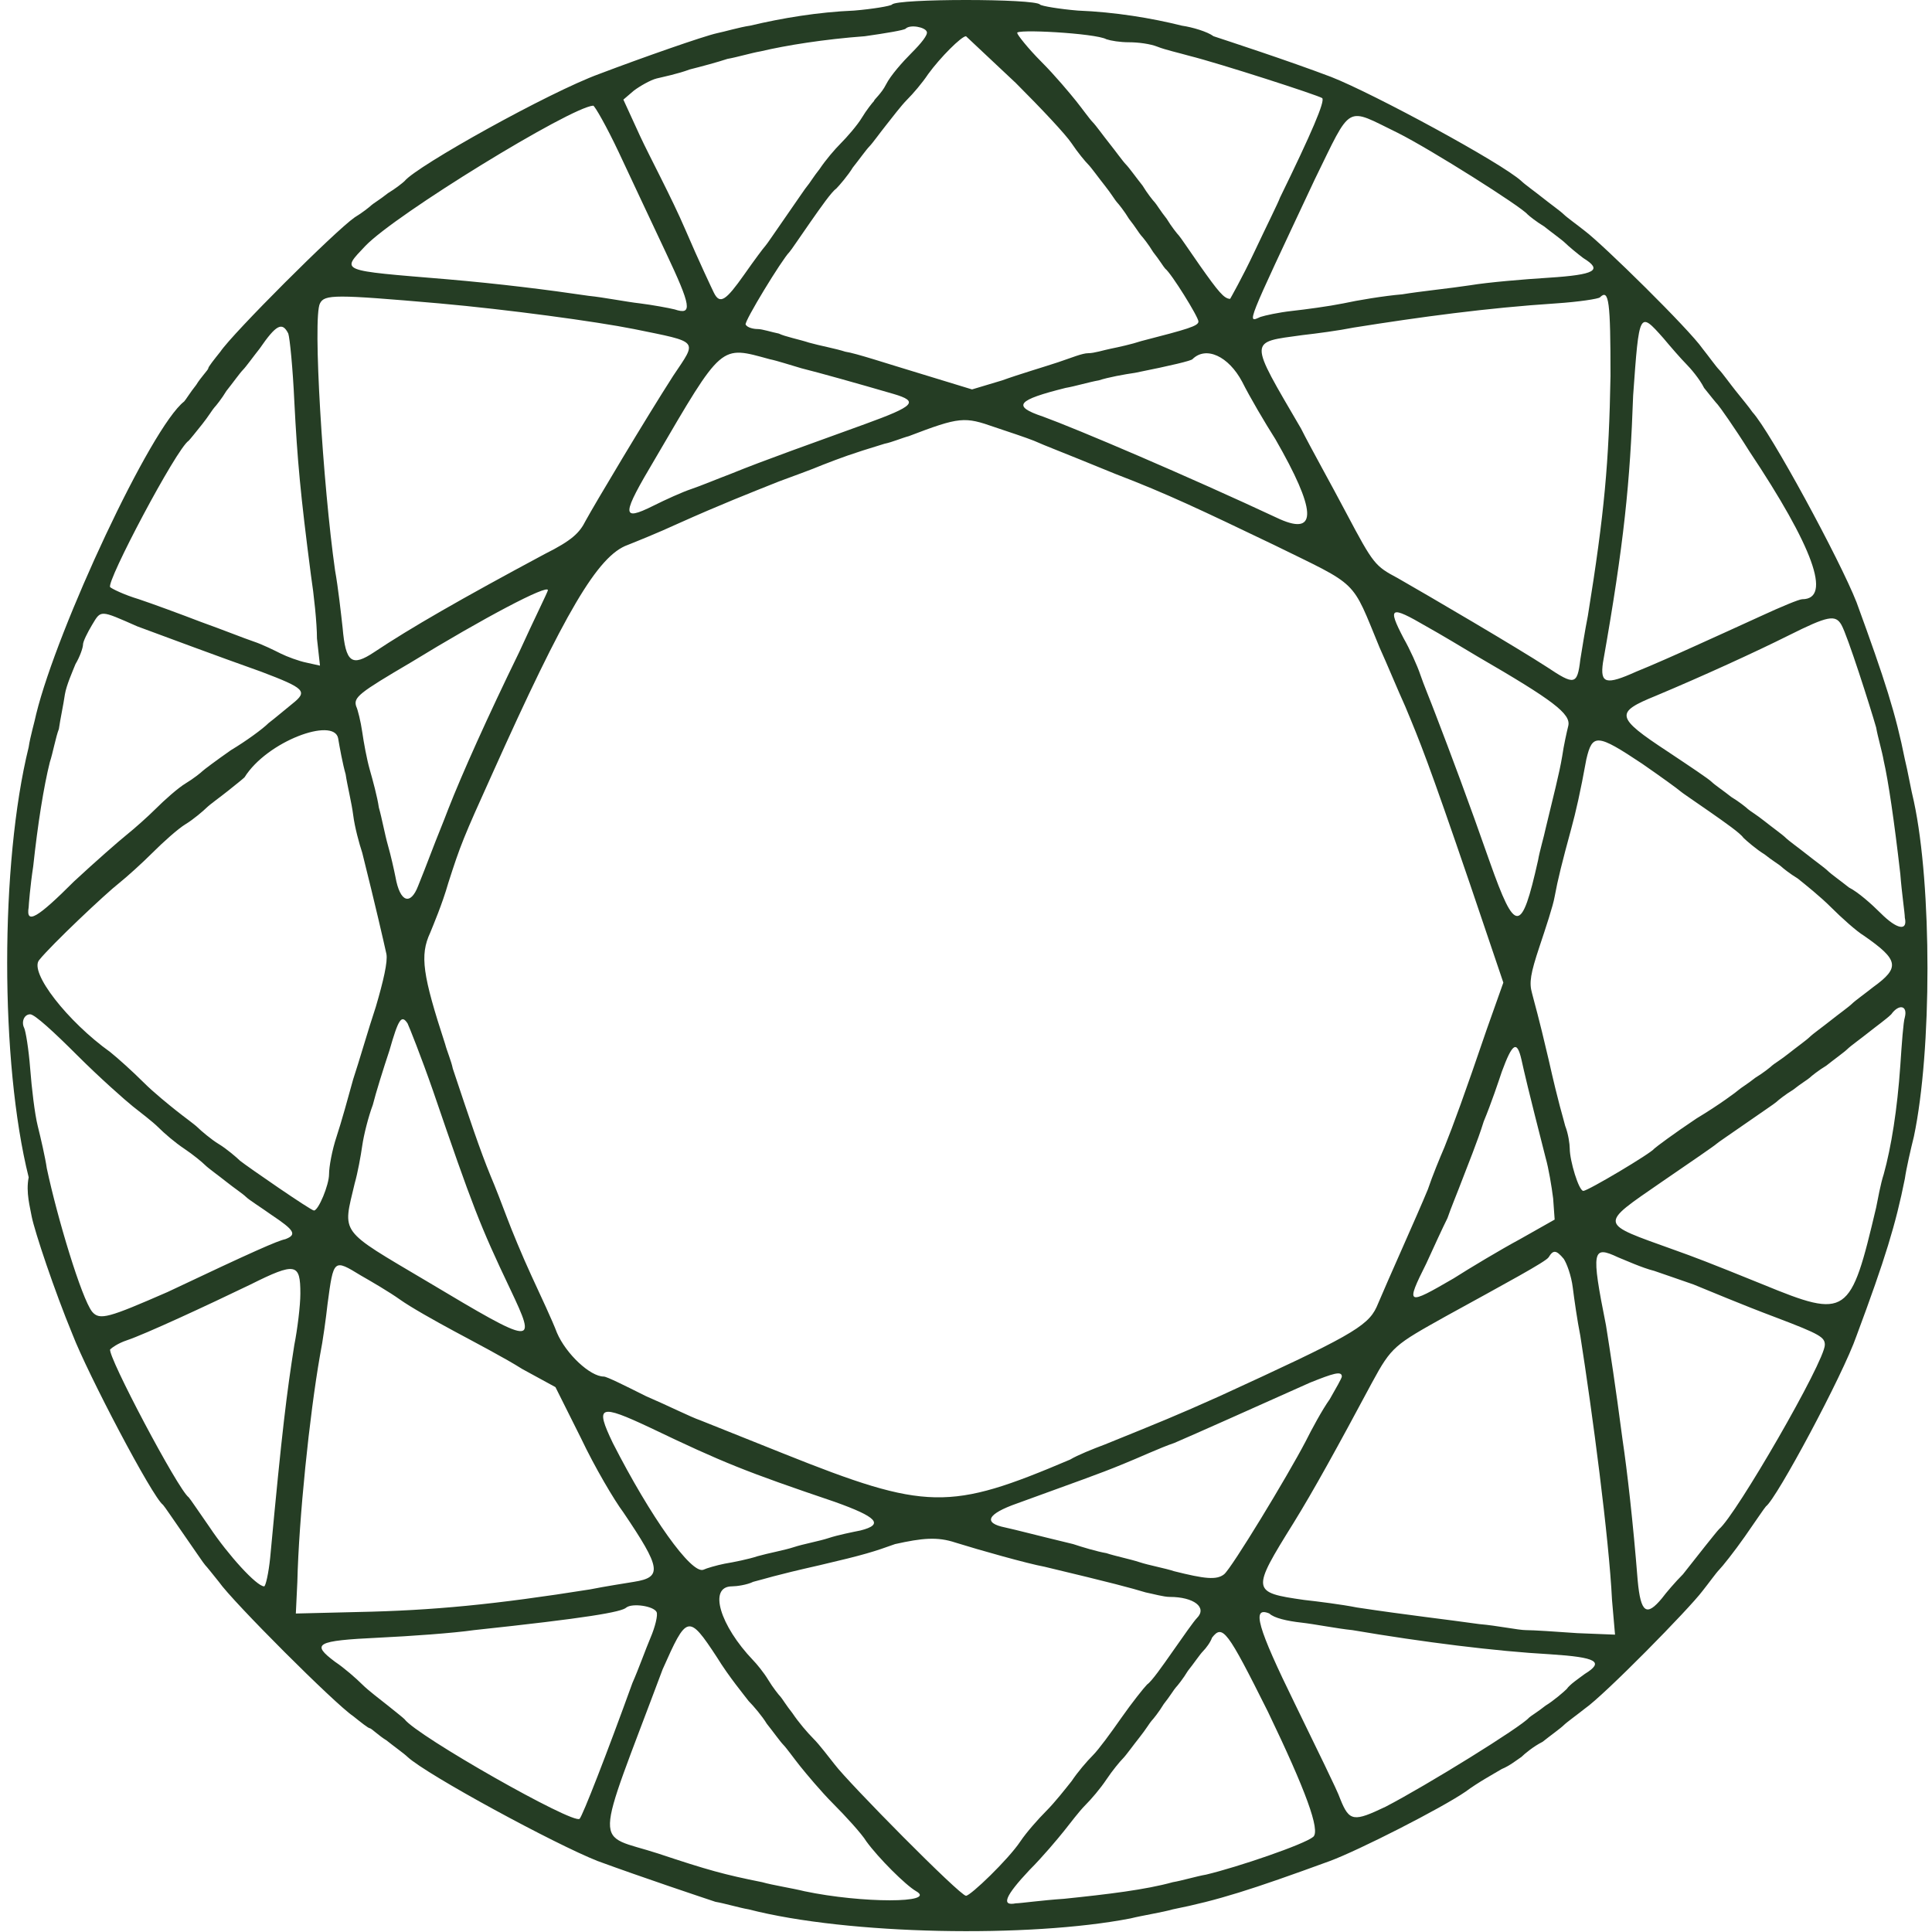 <?xml version="1.0" encoding="utf-8"?>
<!-- Generator: Adobe Illustrator 26.5.0, SVG Export Plug-In . SVG Version: 6.00 Build 0)  -->
<svg version="1.1" id="uuid-32266329-4cea-422f-a2d1-317d444d691e"
	 xmlns="http://www.w3.org/2000/svg" xmlns:xlink="http://www.w3.org/1999/xlink" x="0px" y="0px" viewBox="0 0 128 128"
	 style="enable-background:new 0 0 128 128;" xml:space="preserve">
<style type="text/css">
	.st0{fill:none;}
	.st1{fill-rule:evenodd;clip-rule:evenodd;fill:#253D24;}
</style>
<rect x="34.3" y="33.6" class="st0" width="60" height="60"/>
<path class="st1" d="M59.1,0.3c-0.1,0.1-1.3,0.3-2.5,0.4c-2.4,0.1-4.8,0.5-6.9,1C49,1.8,48,2.1,47.5,2.2c-0.9,0.2-4.9,1.6-7.8,2.7
	C36.4,6.1,27.6,11,26.8,12c-0.1,0.1-0.6,0.5-1.1,0.8c-0.5,0.4-1,0.7-1.1,0.8c-0.1,0.1-0.6,0.5-1.1,0.8c-1.3,0.9-8.1,7.7-8.9,8.9
	c-0.4,0.5-0.8,1-0.8,1.1s-0.5,0.6-0.8,1.1c-0.4,0.5-0.7,1-0.8,1.1c-2.2,1.7-8.4,15-9.8,20.7c-0.1,0.5-0.4,1.5-0.5,2.2
	c-1.9,7.7-1.9,20.9,0,28.5C1.7,79,2,80,2.1,80.6c0.2,1,1.5,4.9,2.7,7.8c1,2.6,5.3,10.8,6,11.3c0.1,0.1,0.7,1,1.4,2
	c0.7,1,1.3,1.9,1.4,2c0.1,0.1,0.5,0.6,0.9,1.1c0.9,1.3,7.7,8.1,8.9,8.9c0.5,0.4,1,0.8,1.1,0.8s0.6,0.5,1.1,0.8
	c0.5,0.4,1.2,0.9,1.4,1.1c1.3,1.2,9.8,5.8,12.6,6.9c3,1.1,6.9,2.4,7.8,2.7c0.6,0.1,1.6,0.4,2.2,0.5c6.6,1.7,18.6,1.9,25.3,0.6
	c0.8-0.2,2.1-0.4,2.8-0.6c3-0.6,5.2-1.3,10.4-3.2c1.9-0.7,7.4-3.5,9-4.6c0.8-0.6,1.9-1.2,2.4-1.5c0.5-0.2,1-0.6,1.3-0.8
	c0.2-0.2,0.8-0.7,1.4-1c0.5-0.4,1.2-0.9,1.4-1.1c0.2-0.2,0.9-0.7,1.4-1.1c1.3-0.9,6.9-6.6,7.8-7.8c0.4-0.5,0.9-1.2,1.1-1.4
	c0.2-0.2,1-1.2,1.7-2.2c0.7-1,1.3-1.9,1.4-2c0.7-0.5,5.1-8.7,6-11.3c1.9-5.1,2.6-7.4,3.2-10.4c0.1-0.7,0.4-2,0.6-2.8
	c1.2-5.7,1.2-16.6,0-22.2c-0.2-0.8-0.4-2-0.6-2.8c-0.6-3-1.3-5.2-3.2-10.4c-1.1-2.8-5.7-11.3-6.9-12.6c-0.2-0.3-0.7-0.9-1.1-1.4
	c-0.4-0.5-0.9-1.2-1.1-1.4c-0.2-0.2-0.7-0.9-1.1-1.4c-0.9-1.3-6.6-6.9-7.8-7.8c-0.5-0.4-1.2-0.9-1.4-1.1c-0.2-0.2-0.9-0.7-1.4-1.1
	c-0.5-0.4-1.2-0.9-1.4-1.1c-1.3-1.2-9.8-5.8-12.6-6.9c-2.9-1.1-6.9-2.4-7.8-2.7C80,2.1,79,1.8,78.3,1.7c-2-0.5-4.4-0.9-6.9-1
	c-1.2-0.1-2.4-0.3-2.5-0.4C68.6-0.1,59.4-0.1,59.1,0.3L59.1,0.3z M61.4,2.1c0.1,0.2-0.4,0.8-1,1.4c-0.6,0.6-1.4,1.5-1.7,2.1
	s-0.8,1-0.8,1.1c-0.1,0.1-0.5,0.6-0.8,1.1s-1,1.3-1.4,1.7s-1,1.1-1.4,1.7c-0.4,0.5-0.7,1-0.8,1.1c-0.1,0.1-0.7,1-1.4,2
	c-0.7,1-1.3,1.9-1.4,2c-0.1,0.1-0.7,0.9-1.4,1.9c-1.2,1.7-1.6,2-2,1.2c-0.1-0.2-1-2.1-1.9-4.2S43,10.3,42.4,9l-1.1-2.4L42,6
	c0.4-0.3,1.1-0.7,1.5-0.8c0.4-0.1,1.4-0.3,2.2-0.6c0.8-0.2,1.9-0.5,2.5-0.7c0.6-0.1,1.6-0.4,2.2-0.5c1.7-0.4,4.2-0.8,6.9-1
	C58.7,2.2,59.9,2,60,1.9C60.3,1.6,61.3,1.8,61.4,2.1L61.4,2.1z M73.3,2.6c0.3,0.1,0.9,0.2,1.5,0.2c0.6,0,1.4,0.1,1.9,0.3
	s1.4,0.4,2.1,0.6c2,0.5,8.5,2.6,8.8,2.8c0.2,0.2-0.7,2.3-2.8,6.6c-0.1,0.3-0.9,1.9-1.7,3.6s-1.6,3.1-1.6,3.1c-0.4,0-0.8-0.5-2-2.2
	c-0.7-1-1.3-1.9-1.4-2c-0.1-0.1-0.5-0.6-0.8-1.1c-0.4-0.5-0.7-1-0.8-1.1c-0.1-0.1-0.5-0.6-0.8-1.1c-0.4-0.5-0.9-1.2-1.1-1.4
	c-0.2-0.2-0.7-0.9-1.1-1.4s-0.9-1.2-1.1-1.4c-0.2-0.2-0.7-0.9-1.1-1.4c-0.4-0.5-1.4-1.7-2.3-2.6c-0.9-0.9-1.6-1.8-1.6-1.9
	C67.1,1.9,72.6,2.2,73.3,2.6L73.3,2.6z M67.3,5.5c1.7,1.7,3.3,3.4,3.7,4s0.9,1.2,1.1,1.4c0.2,0.2,0.7,0.9,1.1,1.4s0.7,1,0.8,1.1
	c0.1,0.1,0.5,0.6,0.8,1.1c0.4,0.5,0.7,1,0.8,1.1c0.1,0.1,0.5,0.6,0.8,1.1c0.4,0.5,0.7,1,0.8,1.1c0.4,0.3,2.2,3.2,2.2,3.5
	s-0.7,0.5-3.8,1.3c-0.6,0.2-1.5,0.4-2,0.5c-0.5,0.1-1.1,0.3-1.5,0.3S71,23.7,70.1,24c-0.9,0.3-2.6,0.8-3.7,1.2l-2,0.6l-3.6-1.1
	c-2-0.6-4.1-1.3-4.8-1.4c-0.6-0.2-1.7-0.4-2.4-0.6c-0.6-0.2-1.6-0.4-2-0.6c-0.5-0.1-1.1-0.3-1.4-0.3s-0.7-0.1-0.8-0.3
	c-0.1-0.2,2.4-4.3,2.9-4.8c0.1-0.1,0.7-1,1.4-2c0.7-1,1.4-2,1.7-2.2c0.2-0.2,0.8-0.9,1.1-1.4c0.4-0.5,0.9-1.2,1.1-1.4
	s0.7-0.9,1.1-1.4s1-1.3,1.4-1.7c0.4-0.4,1-1.1,1.4-1.7c0.8-1.1,2.2-2.5,2.5-2.5C64.1,2.5,65.6,3.9,67.3,5.5L67.3,5.5z M41,10.1
	c0.8,1.7,2.2,4.7,3.1,6.6c1.7,3.6,1.8,4.2,0.6,3.8c-0.4-0.1-1.5-0.3-2.3-0.4C41.5,20,40,19.7,39,19.6c-2.7-0.4-5.9-0.8-9.4-1.1
	c-7.2-0.6-7-0.5-5.4-2.2c2-2.1,13.6-9.2,15.1-9.3C39.4,7,40.2,8.4,41,10.1L41,10.1z M92.6,8.8c2.2,1.1,8.2,4.9,8.6,5.4
	c0.1,0.1,0.6,0.5,1.1,0.8c0.5,0.4,1.2,0.9,1.4,1.1c0.2,0.2,0.8,0.7,1.2,1c1.3,0.8,0.8,1.1-2.3,1.3c-1.6,0.1-4,0.3-5.2,0.5
	c-1.3,0.2-3.3,0.4-4.5,0.6c-1.2,0.1-3,0.4-3.9,0.6c-1,0.2-2.5,0.4-3.4,0.5c-0.9,0.1-1.8,0.3-2.1,0.4c-0.9,0.4-1,0.7,3.6-9.1
	C89.6,6.8,89.1,7.1,92.6,8.8L92.6,8.8z M29.1,20.1c4.5,0.4,10.4,1.2,12.9,1.7c4.4,0.9,4.2,0.7,2.6,3.1c-1.8,2.8-5.2,8.5-5.8,9.6
	c-0.4,0.8-0.9,1.3-2.7,2.2c-5.6,3-8.9,4.9-11.3,6.5c-1.5,1-1.9,0.7-2.1-1.6c-0.1-0.9-0.3-2.7-0.5-3.8c-0.8-5.6-1.5-16.8-1-17.7
	C21.5,19.5,22.2,19.5,29.1,20.1L29.1,20.1z M106.7,24.9c-0.1,5.7-0.4,9.1-1.5,15.9c-0.2,1-0.4,2.3-0.5,2.9c-0.2,1.7-0.4,1.7-2.2,0.5
	c-2-1.3-7.8-4.7-9.9-5.9c-1.5-0.8-1.6-0.9-3.4-4.3c-1-1.9-2.4-4.4-3-5.6c-3.5-6-3.5-5.7,0.1-6.2c0.9-0.1,2.4-0.3,3.4-0.5
	c4.4-0.7,8.8-1.3,13.4-1.6c1.5-0.1,2.8-0.3,2.9-0.4C106.6,19.1,106.7,20,106.7,24.9L106.7,24.9z M110.2,22.4
	c0.5,0.6,1.2,1.4,1.5,1.7c0.3,0.3,0.9,1,1.2,1.6c0.4,0.5,0.8,1,0.9,1.1c0.1,0.1,1.1,1.5,2.1,3.1c4.2,6.3,5.5,9.8,3.5,9.8
	c-0.2,0-1.4,0.5-2.7,1.1c-1.3,0.6-3.3,1.5-4.4,2c-1.1,0.5-2.9,1.3-3.9,1.7c-2,0.9-2.4,0.8-2.2-0.6c1.4-7.9,1.8-12,2-17.7
	C108.6,20.6,108.6,20.6,110.2,22.4z M19.1,22.1c0.1,0.3,0.3,2.3,0.4,4.5c0.2,3.9,0.4,6.1,1.1,11.5c0.2,1.3,0.4,3.2,0.4,4.2l0.2,1.8
	l-0.9-0.2c-0.5-0.1-1.3-0.4-1.7-0.6c-0.4-0.2-1.2-0.6-1.8-0.8c-0.6-0.2-2.1-0.8-3.5-1.3c-1.3-0.5-3.2-1.2-4.1-1.5
	c-1-0.3-1.8-0.7-1.9-0.8c-0.3-0.3,4.4-9.2,5.2-9.7c0.1-0.1,0.5-0.6,0.9-1.1c0.4-0.5,0.7-1,0.8-1.1s0.5-0.6,0.8-1.1
	c0.4-0.5,0.9-1.2,1.1-1.4c0.2-0.2,0.7-0.9,1.1-1.4C18.3,21.5,18.7,21.3,19.1,22.1L19.1,22.1z M51,23.8c0.5,0.1,1.4,0.4,2.1,0.6
	c1.2,0.3,3.7,1,6.1,1.7c1.7,0.5,1.4,0.8-1.9,2c-3.3,1.2-6.7,2.4-8.9,3.3c-0.8,0.3-2,0.8-2.6,1c-0.6,0.2-1.7,0.7-2.5,1.1
	c-2.2,1.1-2.1,0.6,0.1-3.1C47.9,22.7,47.7,22.9,51,23.8L51,23.8z M82.3,25.3c0.5,1,1.5,2.7,2.2,3.8c2.7,4.7,2.8,6.4,0.3,5.3
	c-6.2-2.9-13.5-6-15.7-6.8c-2.1-0.7-1.7-1.1,1.5-1.9c0.6-0.1,1.6-0.4,2.2-0.5c0.6-0.2,1.7-0.4,2.4-0.5c2.5-0.5,3.7-0.8,3.8-0.9
	C79.9,22.9,81.4,23.6,82.3,25.3L82.3,25.3z M65.9,28.3c0.9,0.3,2.1,0.7,2.6,0.9c0.9,0.4,1.5,0.6,5.4,2.2c3.4,1.3,5.7,2.4,10.5,4.7
	c5.7,2.8,5.1,2.2,7,6.8c0.5,1.1,1.2,2.8,1.7,3.9c1,2.4,1.5,3.6,4.3,11.8l2.2,6.5l-1.1,3.1c-1.5,4.4-2.2,6.3-2.8,7.8
	c-0.3,0.7-0.8,1.9-1.1,2.8c-0.7,1.7-2.6,5.9-3.4,7.8c-0.6,1.3-1.9,2-10.4,5.9c-2.9,1.3-3.9,1.7-7.6,3.2c-0.8,0.3-1.8,0.7-2.3,1
	c-8,3.4-9.5,3.4-19-0.4c-3.5-1.4-4.5-1.8-5.5-2.2c-0.6-0.2-2.2-1-3.6-1.6c-1.4-0.7-2.6-1.3-2.8-1.3c-0.9,0-2.5-1.5-3.1-2.9
	c-0.3-0.8-1.1-2.5-1.7-3.8c-0.6-1.3-1.3-3-1.6-3.8c-0.3-0.8-0.8-2.1-1.1-2.8c-0.7-1.7-1.4-3.8-2.5-7.1c-0.1-0.5-0.4-1.2-0.5-1.6
	c-1.5-4.6-1.7-5.9-1-7.4c0.2-0.5,0.8-1.9,1.2-3.3c0.8-2.5,1-3,2.9-7.2c4.8-10.7,7-14.5,9-15.2c0.5-0.2,2-0.8,3.3-1.4
	c2.9-1.3,4.7-2,6.7-2.8c0.8-0.3,2.2-0.8,2.9-1.1c1.3-0.5,1.8-0.7,4.1-1.4c0.5-0.1,1.2-0.4,1.6-0.5C63.6,27.6,63.9,27.6,65.9,28.3
	L65.9,28.3z M36.3,39.1c0,0.1-0.9,1.9-1.9,4.1c-2.1,4.3-3.8,8.1-4.7,10.4c-0.3,0.8-0.8,2-1.1,2.8c-0.3,0.8-0.7,1.8-0.9,2.3
	c-0.5,1.3-1.2,1.1-1.5-0.6c-0.1-0.5-0.3-1.4-0.5-2.1c-0.2-0.7-0.4-1.8-0.6-2.5c-0.1-0.7-0.4-1.8-0.6-2.5c-0.2-0.7-0.4-1.8-0.5-2.5
	c-0.1-0.7-0.3-1.5-0.4-1.7c-0.2-0.6,0.2-0.9,3.6-2.9C32.1,40.9,36.3,38.7,36.3,39.1z M9.1,41.5c1.9,0.7,5.1,1.9,8.2,3
	c2.9,1.1,3.1,1.3,2.1,2.1c-0.5,0.4-1.2,1-1.6,1.3c-0.4,0.4-1.5,1.2-2.5,1.8c-1,0.7-1.8,1.3-1.9,1.4c-0.1,0.1-0.6,0.5-1.1,0.8
	s-1.4,1.1-2,1.7c-0.5,0.5-1.4,1.3-1.9,1.7c-0.5,0.4-2.1,1.8-3.5,3.1c-2.4,2.4-3.2,2.9-3,1.7C1.9,60,2,58.7,2.2,57.4
	c0.3-2.8,0.7-5.3,1.1-6.9c0.2-0.6,0.4-1.7,0.6-2.2C4,47.6,4.2,46.7,4.3,46c0.1-0.6,0.5-1.5,0.7-2c0.3-0.5,0.5-1.1,0.5-1.3
	c0-0.2,0.3-0.8,0.6-1.3C6.7,40.4,6.6,40.4,9.1,41.5L9.1,41.5z M94.5,41.5c0.9,0.5,2.4,1.4,3.4,2c5,2.9,6.2,3.8,6,4.6
	c-0.1,0.4-0.3,1.3-0.4,2c-0.2,1.2-0.6,2.7-1.1,4.8c-0.1,0.5-0.4,1.5-0.5,2.1c-1.1,4.9-1.5,4.9-3.2,0.1c-1.4-4-2.6-7.2-3.6-9.8
	c-0.3-0.8-0.8-2-1-2.6c-0.2-0.6-0.7-1.7-1.1-2.4C91.9,40.2,92.1,40.1,94.5,41.5L94.5,41.5z M122,41.4c0.4,0.7,1.9,5.4,2.3,6.8
	c0.1,0.6,0.4,1.6,0.5,2.2c0.3,1.3,0.7,4,1.1,7.5c0.1,1.3,0.3,2.6,0.3,2.9c0.2,0.9-0.5,0.8-1.6-0.3c-0.6-0.6-1.5-1.4-2.1-1.7
	c-0.5-0.4-1.2-0.9-1.4-1.1c-0.2-0.2-0.9-0.7-1.4-1.1c-0.5-0.4-1.2-0.9-1.4-1.1c-0.2-0.2-0.9-0.7-1.4-1.1c-0.5-0.4-1-0.7-1.1-0.8
	c-0.1-0.1-0.6-0.5-1.1-0.8c-0.5-0.4-1.1-0.8-1.3-1c-0.2-0.2-1.4-1-2.9-2c-3.5-2.3-3.5-2.6-0.8-3.7c3.1-1.3,6.6-2.9,8.8-4
	C121.1,40.8,121.6,40.7,122,41.4L122,41.4z M22.4,48.9c0.1,0.6,0.3,1.7,0.5,2.4c0.1,0.7,0.4,1.9,0.5,2.7c0.1,0.8,0.4,1.9,0.6,2.5
	c0.9,3.6,1.4,5.8,1.6,6.7c0.1,0.5-0.2,1.8-0.7,3.5c-0.5,1.5-1.1,3.6-1.5,4.8c-0.3,1.1-0.8,2.9-1.1,3.8c-0.3,0.9-0.5,2-0.5,2.5
	c0,0.7-0.7,2.4-1,2.4c-0.2,0-4.4-2.9-4.9-3.3c-0.2-0.2-0.9-0.8-1.4-1.1s-1.2-0.9-1.4-1.1c-0.2-0.2-0.9-0.7-1.4-1.1
	c-0.5-0.4-1.5-1.2-2.2-1.9s-1.7-1.6-2.2-2c-2.8-2-5.4-5.3-4.7-6.1c0.8-1,4.4-4.4,5.3-5.1c0.5-0.4,1.5-1.3,2.2-2
	c0.7-0.7,1.7-1.6,2.2-1.9s1.2-0.9,1.4-1.1c0.2-0.2,0.9-0.7,1.4-1.1s1-0.8,1.1-0.9C17.7,49.1,22.1,47.5,22.4,48.9L22.4,48.9z
	 M108.8,50.6c1.3,0.9,2.4,1.7,2.5,1.8c0.1,0.1,1,0.7,2,1.4c1,0.7,2,1.4,2.2,1.7c0.2,0.2,0.9,0.8,1.4,1.1c0.5,0.4,1,0.7,1.1,0.8
	c0.1,0.1,0.6,0.5,1.1,0.8c0.5,0.4,1.5,1.2,2.2,1.9c0.7,0.7,1.7,1.6,2.2,1.9c2.3,1.6,2.4,2.1,0.6,3.4c-0.5,0.4-1.2,0.9-1.4,1.1
	c-0.2,0.2-0.9,0.7-1.4,1.1s-1.2,0.9-1.4,1.1c-0.2,0.2-0.9,0.7-1.4,1.1c-0.5,0.4-1,0.7-1.1,0.8c-0.1,0.1-0.6,0.5-1.1,0.8
	c-0.5,0.4-1,0.7-1.1,0.8s-1.3,1-2.8,1.9c-1.5,1-2.7,1.9-2.8,2c-0.2,0.3-4.4,2.8-4.7,2.8s-0.9-2-0.9-2.8c0-0.3-0.1-1-0.3-1.5
	c-0.2-0.8-0.4-1.3-1.1-4.4c-0.7-3-0.9-3.6-1.1-4.4c-0.2-0.7-0.1-1.3,0.5-3.1c0.4-1.2,0.9-2.7,1-3.3c0.2-1.1,0.5-2.3,1.1-4.5
	c0.3-1.1,0.6-2.4,1-4.6C105.5,48.6,105.8,48.6,108.8,50.6L108.8,50.6z M126.2,67.4c-0.1,0.3-0.2,1.7-0.3,3.2
	c-0.2,2.9-0.6,5.4-1.1,7.2c-0.2,0.6-0.4,1.7-0.5,2.2c-1.7,7.2-1.9,7.4-7.5,5.1c-3.7-1.5-4.5-1.8-5.9-2.3c-5-1.8-5-1.6-0.8-4.5
	c1.9-1.3,3.5-2.4,3.6-2.5c0.1-0.1,1-0.7,2-1.4c1-0.7,1.9-1.3,2-1.4c0.1-0.1,0.6-0.5,1.1-0.8c0.5-0.4,1-0.7,1.1-0.8
	c0.1-0.1,0.6-0.5,1.1-0.8c0.5-0.4,1.2-0.9,1.4-1.1c0.2-0.2,0.9-0.7,1.4-1.1c0.5-0.4,1.2-0.9,1.5-1.2
	C125.8,66.5,126.4,66.6,126.2,67.4L126.2,67.4z M5.1,69.9c1.5,1.5,3.2,3,3.7,3.4c0.5,0.4,1.3,1,1.7,1.4s1.1,1,1.7,1.4
	s1.2,0.9,1.4,1.1c0.2,0.2,0.9,0.7,1.4,1.1s1.1,0.8,1.3,1c0.2,0.2,1,0.7,1.7,1.2c1.5,1,1.7,1.3,0.9,1.6c-0.5,0.1-2.1,0.8-7.8,3.5
	c-3.9,1.7-4.5,1.9-5,1.3c-0.7-0.9-2.3-6.2-3-9.5c-0.1-0.7-0.4-2-0.6-2.8c-0.2-0.8-0.4-2.5-0.5-3.8c-0.1-1.3-0.3-2.5-0.4-2.7
	c-0.2-0.4,0-0.9,0.4-0.9C2.3,67.2,3.6,68.4,5.1,69.9L5.1,69.9z M27,67.8c0.1,0.2,0.9,2.2,1.7,4.5c2.6,7.6,3.1,8.9,5.1,13.1
	c1.8,3.8,1.7,3.8-5.5-0.5c-5.9-3.5-5.6-3.1-4.8-6.5c0.2-0.7,0.4-1.8,0.5-2.5c0.1-0.7,0.4-1.9,0.7-2.7c0.2-0.8,0.7-2.4,1.1-3.6
	C26.4,67.5,26.6,67.2,27,67.8z M100.8,70.2c0.2,0.9,0.4,1.8,1.6,6.5c0.2,0.7,0.4,1.9,0.5,2.7l0.1,1.4l-2.3,1.3
	c-1.3,0.7-3.3,1.9-4.4,2.6c-3.1,1.8-3.2,1.8-1.8-1c0.5-1.1,1.1-2.4,1.4-3c0.2-0.6,0.7-1.8,1-2.6c0.3-0.8,1-2.5,1.4-3.8
	c0.5-1.2,1-2.7,1.2-3.3C100.2,69.1,100.5,68.9,100.8,70.2L100.8,70.2z M103.6,83.4c0.2,0.3,0.5,1.1,0.6,1.9c0.1,0.8,0.3,2.2,0.5,3.2
	c0.8,5.1,1.9,13.4,2.1,17.5l0.2,2.3l-2.5-0.1c-1.4-0.1-2.9-0.2-3.4-0.2s-1.9-0.3-3.1-0.4c-2.1-0.3-4.8-0.6-8.1-1.1
	c-1-0.2-2.6-0.4-3.5-0.5c-3.5-0.5-3.5-0.6-0.7-5.1c1.3-2.1,2.9-5,5.2-9.3c1.3-2.4,1.5-2.5,4.9-4.4c4-2.2,6.6-3.6,6.8-3.9
	C102.9,82.8,103.1,82.8,103.6,83.4L103.6,83.4z M107.2,83.3c0.5,0.2,1.6,0.7,2.4,0.9c0.9,0.3,2,0.7,2.6,0.9c1,0.4,3.1,1.3,5.5,2.2
	c2.9,1.1,3.2,1.3,3.2,1.8c0,1.1-5.9,11.3-7,12.2c-0.1,0.1-0.5,0.6-0.9,1.1c-0.4,0.5-1.1,1.4-1.5,1.9c-0.5,0.5-1.1,1.2-1.4,1.6
	c-1,1.2-1.4,1-1.6-1.2c-0.3-3.8-0.7-7.3-1-9.3c-0.5-3.8-0.8-5.7-1.1-7.6C105.4,82.8,105.5,82.5,107.2,83.3L107.2,83.3z M23.9,84.5
	c0.7,0.4,1.9,1.1,2.6,1.6c0.7,0.5,2.3,1.4,3.6,2.1c1.3,0.7,3.4,1.8,4.5,2.5l2.2,1.2l1.7,3.4c0.9,1.9,2.2,4.1,2.8,4.9
	c2.5,3.7,2.6,4.3,0.7,4.6c-0.6,0.1-1.9,0.3-2.9,0.5c-6.3,1-10.4,1.4-15.4,1.5l-4.1,0.1l0.1-2.1c0.1-4.2,0.8-11,1.5-15
	c0.2-1,0.4-2.5,0.5-3.4C22.1,83.4,22.1,83.4,23.9,84.5L23.9,84.5z M19.9,85.7c0,0.8-0.2,2.4-0.4,3.4c-0.5,3.2-0.8,5.5-1.6,14.1
	c-0.1,1-0.3,1.9-0.4,1.9c-0.5,0-2.4-2.1-3.6-3.9c-0.7-1-1.3-1.9-1.4-2c-0.7-0.5-5.4-9.4-5.2-9.8c0.1-0.1,0.5-0.4,1.1-0.6
	c1.2-0.4,5.3-2.3,8.2-3.7C19.6,83.6,19.9,83.7,19.9,85.7L19.9,85.7z M88.9,91.2c0,0.1-0.4,0.8-0.8,1.5c-0.5,0.7-1.2,2-1.6,2.8
	c-1.2,2.3-4.9,8.4-5.4,8.8c-0.5,0.4-1.3,0.3-3.3-0.2c-0.6-0.2-1.7-0.4-2.3-0.6s-1.6-0.4-2.2-0.6c-0.6-0.1-1.6-0.4-2.2-0.6
	c-2.9-0.7-3.6-0.9-4.5-1.1c-1.5-0.3-1.2-0.9,0.8-1.6c4.1-1.5,5.3-1.9,7-2.6c1-0.4,2.5-1.1,3.4-1.4c1.4-0.6,5.2-2.3,9-4
	C88.3,91,88.9,90.8,88.9,91.2z M43.1,94.6c4.8,2.3,6.3,2.9,12.2,4.9c2.8,1,3.3,1.5,1.7,1.9c-0.5,0.1-1.5,0.3-2.1,0.5
	c-0.6,0.2-1.7,0.4-2.3,0.6c-0.6,0.2-1.7,0.4-2.4,0.6c-0.6,0.2-1.6,0.4-2.2,0.5c-0.5,0.1-1.2,0.3-1.4,0.4c-0.8,0.3-3.5-3.5-6-8.4
	C39.4,93.1,39.7,93,43.1,94.6z M63.3,102.2c1.6,0.5,4.8,1.4,5.9,1.6c4.6,1.1,5.7,1.4,6.7,1.7c0.5,0.1,1.2,0.3,1.6,0.3
	c1.6,0,2.5,0.7,1.8,1.4c-0.2,0.2-0.9,1.2-1.6,2.2c-0.7,1-1.4,2-1.7,2.2c-0.2,0.2-1,1.2-1.7,2.2c-0.7,1-1.5,2.1-1.9,2.5
	c-0.4,0.4-1,1.1-1.4,1.7c-0.4,0.5-1.1,1.4-1.7,2c-0.5,0.5-1.3,1.4-1.7,2c-0.8,1.2-3.3,3.6-3.6,3.6c-0.4,0-7.8-7.5-8.7-8.7
	c-0.4-0.5-1-1.3-1.4-1.7s-1-1.1-1.4-1.7c-0.4-0.5-0.7-1-0.8-1.1c-0.1-0.1-0.5-0.6-0.8-1.1s-0.8-1.1-1-1.3c-2.2-2.3-3-4.9-1.4-4.9
	c0.3,0,1-0.1,1.4-0.3c0.8-0.2,1.3-0.4,4.4-1.1c3-0.7,3.6-0.9,5-1.4C61.1,101.9,62.1,101.8,63.3,102.2L63.3,102.2z M43.5,106.8
	c0.1,0.2-0.1,1-0.4,1.7c-0.3,0.7-0.8,2.1-1.2,3c-1.7,4.7-3.3,8.8-3.5,9c-0.4,0.4-10.8-5.5-11.6-6.6c-0.1-0.1-0.6-0.5-1.1-0.9
	c-0.5-0.4-1.3-1-1.7-1.4s-1.2-1.1-1.8-1.5c-1.6-1.2-1.3-1.4,2.9-1.6c2.1-0.1,4.9-0.3,6.3-0.5c7.5-0.8,9.8-1.2,10.1-1.5
	C41.9,106.2,43.3,106.4,43.5,106.8L43.5,106.8z M86.2,107.5c0.9,0.1,2.4,0.4,3.4,0.5c4.7,0.8,9.5,1.4,13.1,1.6
	c3.1,0.2,3.6,0.5,2.3,1.3c-0.4,0.3-1,0.7-1.2,1c-0.2,0.2-0.9,0.8-1.4,1.1c-0.5,0.4-1,0.7-1.1,0.8c-0.5,0.6-6.8,4.5-9.5,5.9
	c-2.1,1-2.4,1-3-0.5c-0.2-0.6-1.6-3.4-3-6.3c-2.5-5.1-2.9-6.5-1.7-6C84.4,107.2,85.3,107.4,86.2,107.5L86.2,107.5z M47.5,109.8
	c0.8,1.3,1.8,2.5,2.1,2.9c0.3,0.3,0.9,1,1.2,1.5c0.4,0.5,0.9,1.2,1.1,1.4c0.2,0.2,0.7,0.9,1.1,1.4c0.4,0.5,1.4,1.7,2.2,2.5
	c0.8,0.8,1.9,2,2.2,2.5c0.8,1.1,2.6,2.9,3.3,3.3c1.4,0.8-3.6,0.8-7.4,0c-0.8-0.2-2.1-0.4-2.8-0.6c-2.5-0.5-3.6-0.8-6.9-1.9
	c-4.3-1.4-4.3,0.1,0.3-12.2C45.5,107,45.6,106.9,47.5,109.8z M84,113.4c2.5,5.2,3.5,7.9,3,8.3c-0.6,0.5-5,2-7.1,2.5
	c-0.6,0.1-1.6,0.4-2.2,0.5c-1.8,0.5-4.3,0.8-7.2,1.1c-1.5,0.1-2.9,0.3-3.2,0.3c-1,0.2-0.7-0.5,0.9-2.2c0.9-0.9,1.9-2.1,2.3-2.6
	c0.4-0.5,1-1.3,1.4-1.7c0.4-0.4,1-1.1,1.4-1.7s0.9-1.2,1.1-1.4c0.2-0.2,0.7-0.9,1.1-1.4s0.7-1,0.8-1.1s0.5-0.6,0.8-1.1
	c0.4-0.5,0.7-1,0.8-1.1c0.1-0.1,0.5-0.6,0.8-1.1c0.4-0.5,0.8-1.1,1-1.3c0.2-0.2,0.5-0.6,0.6-0.9C81,107.6,81.3,108,84,113.4
	L84,113.4z"/>
</svg>
